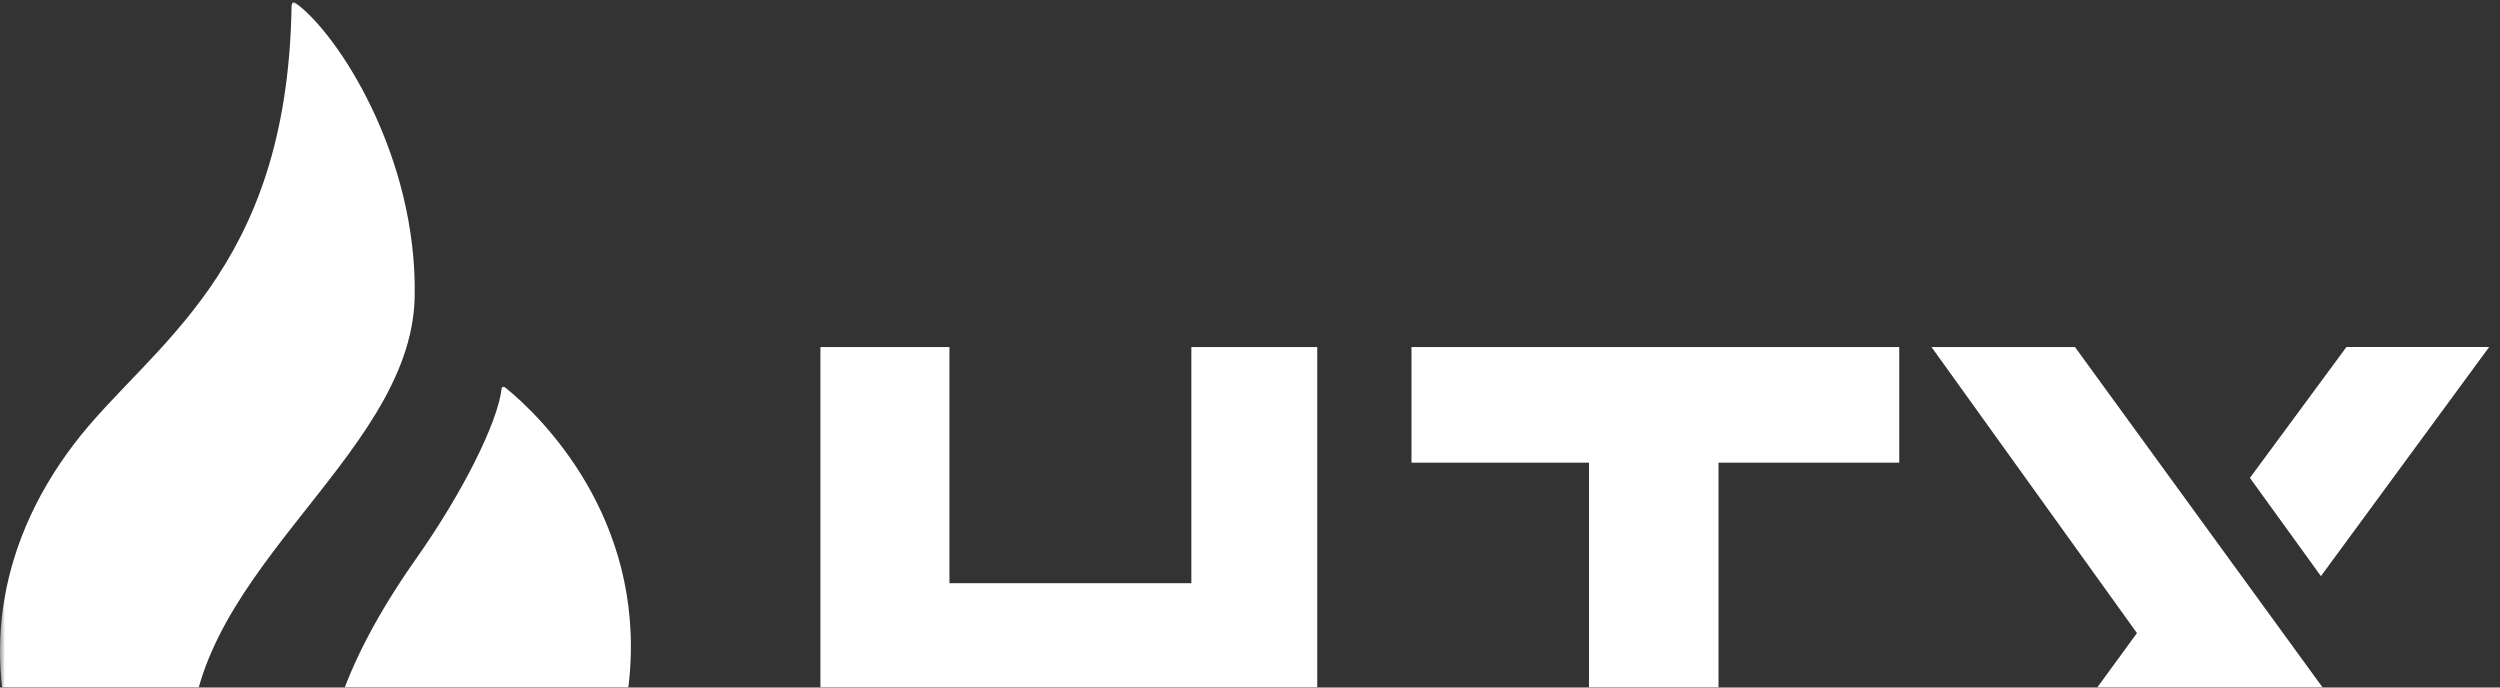 <svg width="240" height="66" viewBox="0 0 240 66" fill="none" xmlns="http://www.w3.org/2000/svg">
<rect x="0" y="0" width="240" height="66" fill="#333333" stroke="none"/>
<g clip-path="url(#clip0_11_152)">
<mask id="mask0_11_152" style="mask-type:luminance" maskUnits="userSpaceOnUse" x="0" y="0" width="240" height="93">
<path d="M240 0H0V92.414H240V0Z" fill="white"/>
</mask>
<g mask="url(#mask0_11_152)">
<path d="M39.809 28.515C40.084 14.944 32.367 3.118 28.348 0.276C28.33 0.258 27.972 0.066 28 0.596C28 0.605 27.99 0.605 27.99 0.614C27.578 26.248 14.346 33.157 7.162 42.551C-8.804 63.442 4.519 87.275 21.778 91.79C22.072 91.863 22.87 92.101 24.384 92.411C25.173 92.576 25.403 91.909 24.825 90.912C22.76 87.339 19.09 81.308 18.365 73.558C16.713 55.564 39.487 44.306 39.809 28.515Z" fill="white"/>
<path d="M48.507 37.205C48.37 37.105 48.177 37.114 48.159 37.287C47.792 40.55 44.406 47.313 39.946 53.636C24.935 74.957 32.496 84.625 38.368 91.333C39.451 92.576 39.992 92.302 40.561 91.415C41.093 90.575 41.901 89.505 45.37 87.87C45.911 87.614 59.014 80.687 60.436 64.914C61.803 49.652 51.976 40.002 48.507 37.205Z" fill="white"/>
<path d="M126.456 33.321V89.423H114.371V66.76H91.147V89.423H78.76V33.321H91.147V55.985H114.371V33.321H126.456Z" fill="white"/>
<path d="M182.327 33.321V44.416H176.574H164.976V89.414H152.543V44.416H141.256H135.503V33.321H182.327Z" fill="white"/>
<path fill-rule="evenodd" clip-rule="evenodd" d="M226.334 89.478L212.129 69.958L198.036 89.396L184.254 89.414L205.147 60.774L185.428 33.321H199.201L240.051 89.478H226.334Z" fill="white"/>
<path d="M215.992 45.878L222.81 55.309L238.96 33.312H225.26L215.992 45.878Z" fill="white"/>
</g>
</g>
<defs>
<clipPath id="clip0_11_152">
<rect width="240" height="80" fill="white"/>
</clipPath>
</defs>
</svg>
